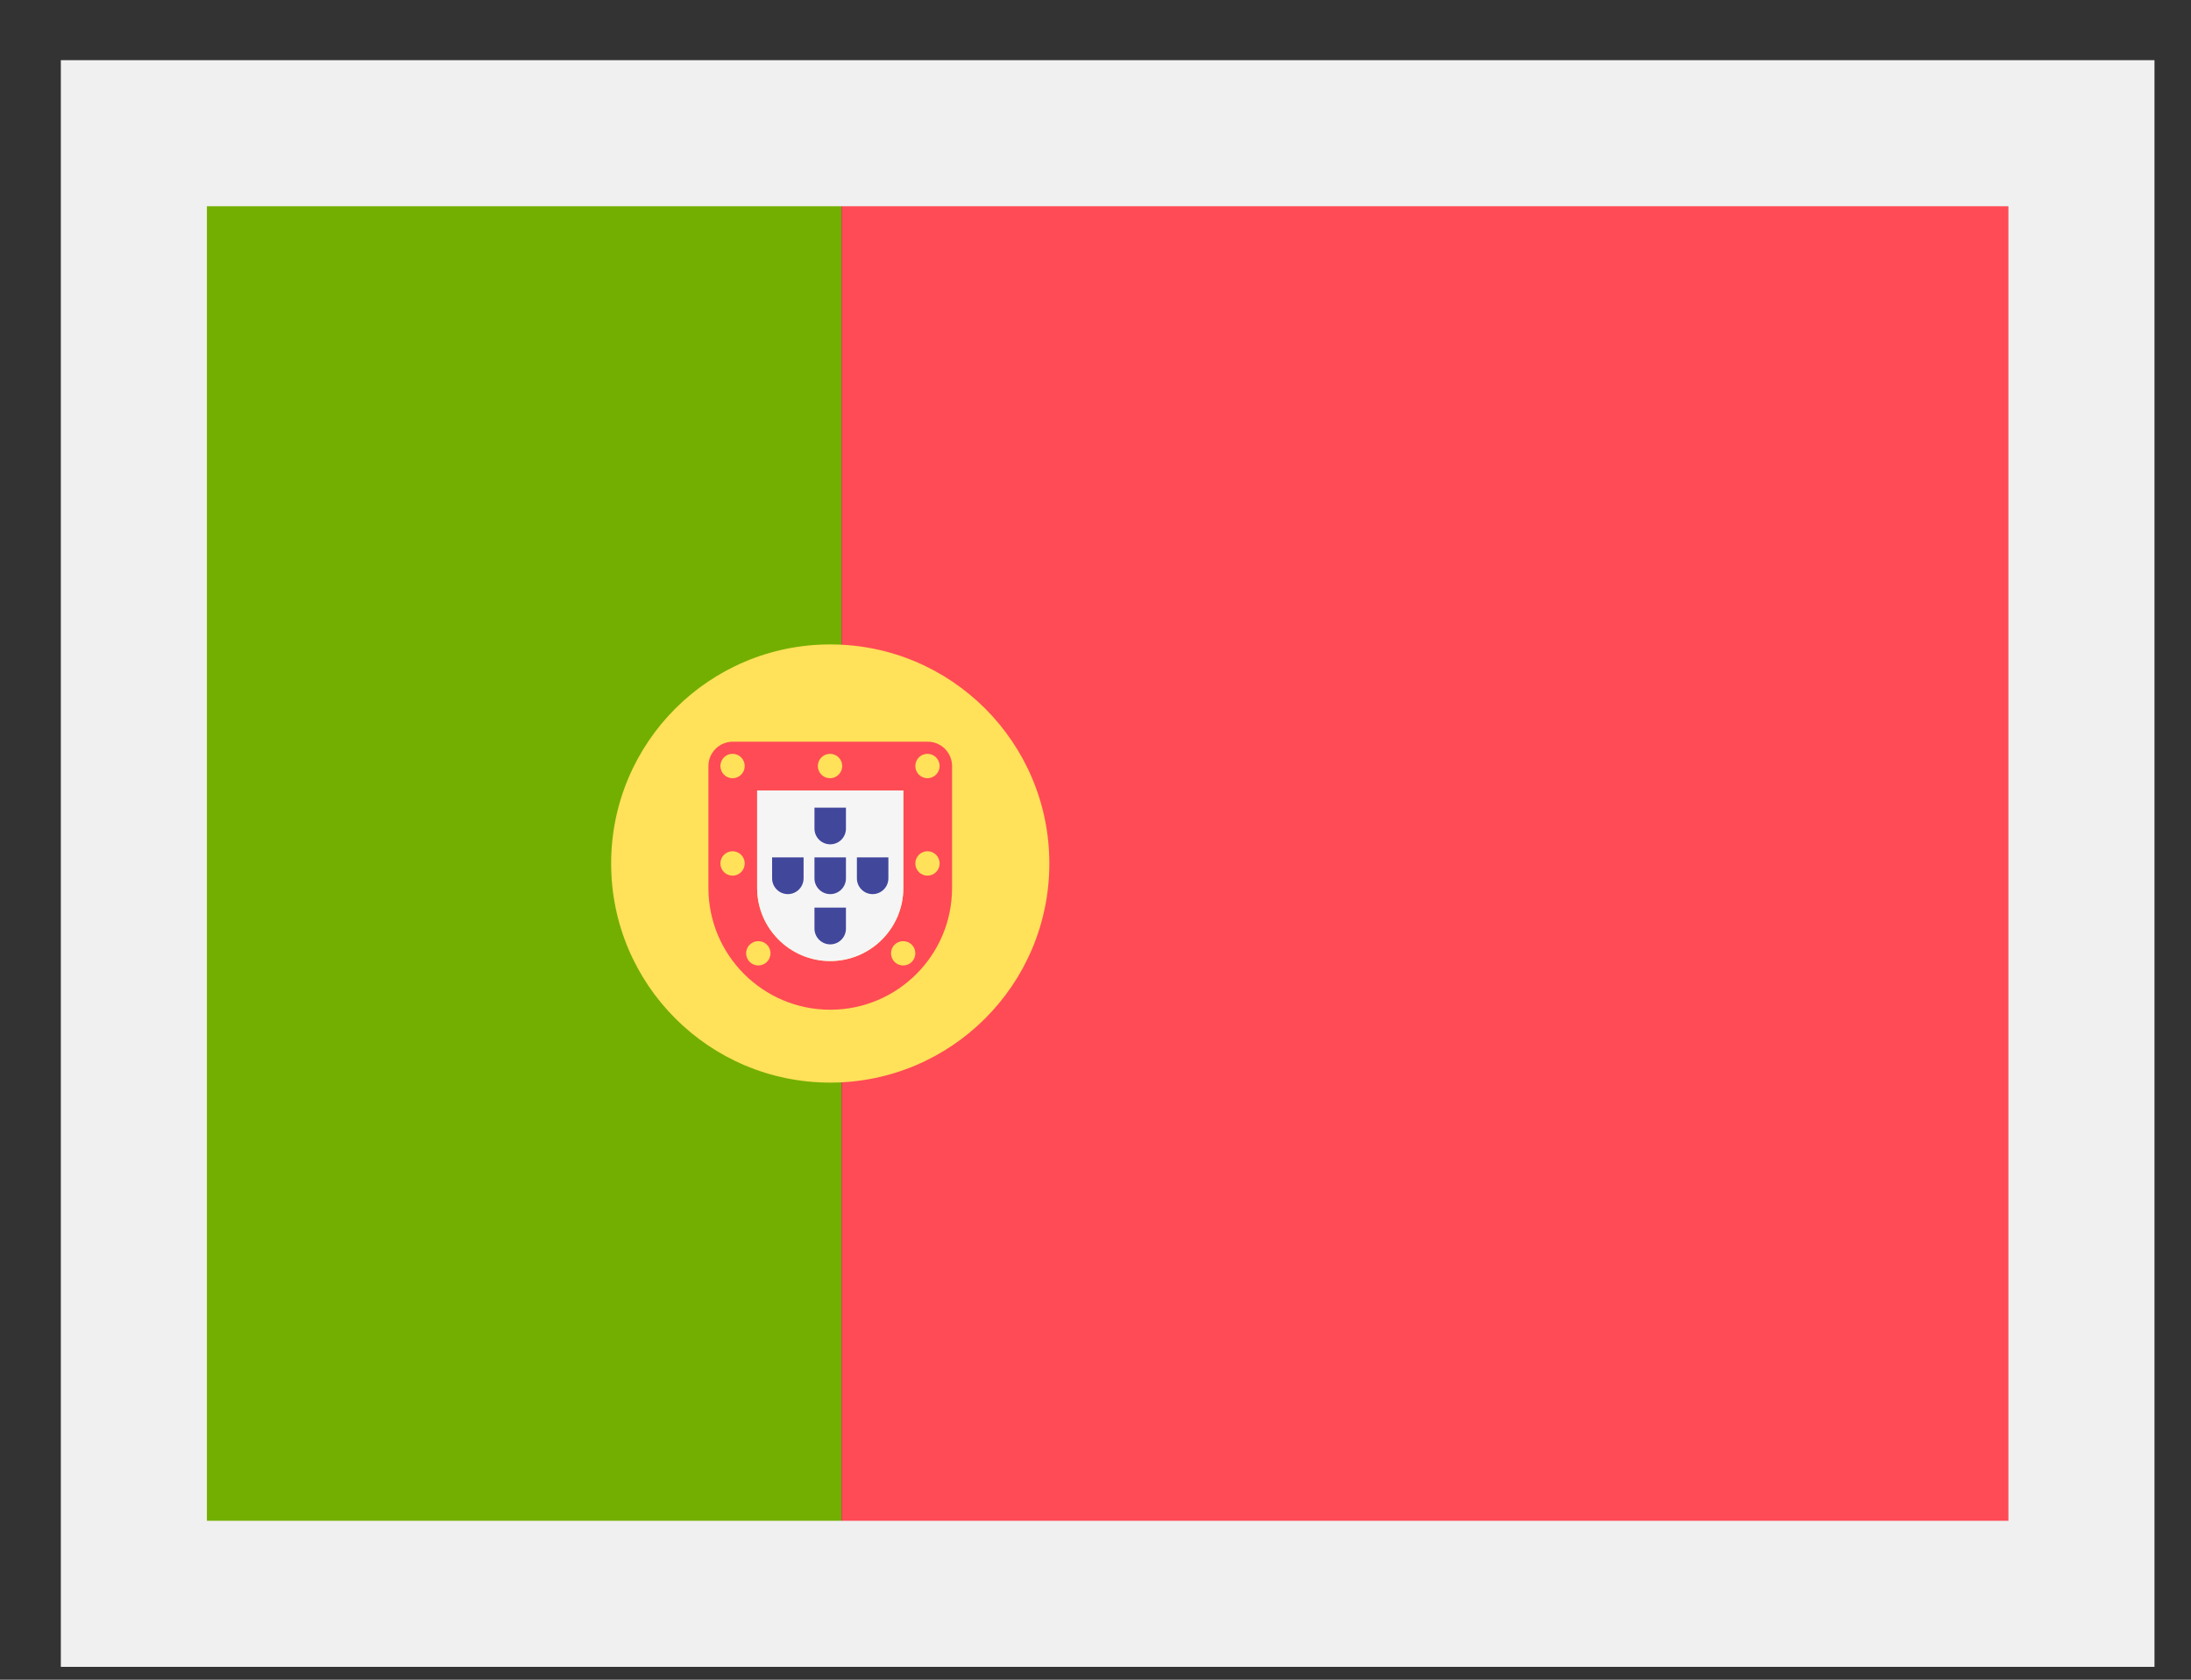 <svg width="30" height="23" viewBox="0 0 30 23" fill="none" xmlns="http://www.w3.org/2000/svg">
<rect x="0" y="0" width="30" height="23" fill="#333333" stroke="none"/>
<g clip-path="url(#clip0_9620_48859)">
<rect x="1.833" y="1.824" width="9.69" height="20" fill="#73AF00"/>
<rect x="11.523" y="1.824" width="16.977" height="20" fill="#FF4B55"/>
<path d="M11.368 14.824C13.025 14.824 14.368 13.481 14.368 11.824C14.368 10.167 13.025 8.824 11.368 8.824C9.711 8.824 8.368 10.167 8.368 11.824C8.368 13.481 9.711 14.824 11.368 14.824Z" fill="#FFE15A"/>
<path d="M12.369 10.823V12.158C12.369 12.71 11.92 13.159 11.368 13.159C10.816 13.159 10.367 12.71 10.367 12.158V10.823H12.369ZM12.703 10.156H10.034C9.849 10.156 9.7 10.306 9.7 10.49V12.158C9.7 13.079 10.447 13.826 11.368 13.826C12.289 13.826 13.036 13.079 13.036 12.158V10.49C13.036 10.306 12.887 10.156 12.703 10.156Z" fill="#FF4B55"/>
<path d="M12.369 10.824V12.159C12.369 12.711 11.92 13.16 11.368 13.16C10.816 13.16 10.367 12.711 10.367 12.159V10.824H12.369Z" fill="#F5F5F5"/>
<path d="M10.03 10.656C10.123 10.656 10.197 10.581 10.197 10.489C10.197 10.397 10.123 10.322 10.03 10.322C9.938 10.322 9.864 10.397 9.864 10.489C9.864 10.581 9.938 10.656 10.03 10.656Z" fill="#FFE15A"/>
<path d="M12.699 10.656C12.791 10.656 12.866 10.581 12.866 10.489C12.866 10.397 12.791 10.322 12.699 10.322C12.607 10.322 12.533 10.397 12.533 10.489C12.533 10.581 12.607 10.656 12.699 10.656Z" fill="#FFE15A"/>
<path d="M10.03 11.99C10.123 11.99 10.197 11.915 10.197 11.823C10.197 11.731 10.123 11.656 10.03 11.656C9.938 11.656 9.864 11.731 9.864 11.823C9.864 11.915 9.938 11.99 10.03 11.99Z" fill="#FFE15A"/>
<path d="M12.699 11.99C12.791 11.99 12.866 11.915 12.866 11.823C12.866 11.731 12.791 11.656 12.699 11.656C12.607 11.656 12.533 11.731 12.533 11.823C12.533 11.915 12.607 11.99 12.699 11.99Z" fill="#FFE15A"/>
<path d="M11.365 10.656C11.457 10.656 11.532 10.581 11.532 10.489C11.532 10.397 11.457 10.322 11.365 10.322C11.273 10.322 11.198 10.397 11.198 10.489C11.198 10.581 11.273 10.656 11.365 10.656Z" fill="#FFE15A"/>
<path d="M12.367 13.22C12.459 13.22 12.533 13.146 12.533 13.053C12.533 12.961 12.459 12.887 12.367 12.887C12.274 12.887 12.2 12.961 12.2 13.053C12.2 13.146 12.274 13.22 12.367 13.22Z" fill="#FFE15A"/>
<path d="M10.383 13.22C10.475 13.22 10.55 13.146 10.55 13.053C10.55 12.961 10.475 12.887 10.383 12.887C10.291 12.887 10.216 12.961 10.216 13.053C10.216 13.146 10.291 13.22 10.383 13.22Z" fill="#FFE15A"/>
<path d="M11.583 11.74V12.027C11.583 12.146 11.487 12.243 11.368 12.243C11.249 12.243 11.152 12.146 11.152 12.027V11.74H11.583Z" fill="#41479B"/>
<path d="M11.583 11.059V11.346C11.583 11.465 11.487 11.561 11.368 11.561C11.249 11.561 11.152 11.465 11.152 11.346V11.059H11.583Z" fill="#41479B"/>
<path d="M11.583 12.428V12.715C11.583 12.834 11.487 12.931 11.368 12.931C11.249 12.931 11.152 12.834 11.152 12.715V12.428H11.583Z" fill="#41479B"/>
<path d="M12.164 11.74V12.027C12.164 12.146 12.067 12.243 11.948 12.243C11.829 12.243 11.733 12.146 11.733 12.027V11.74H12.164Z" fill="#41479B"/>
<path d="M11.003 11.74V12.027C11.003 12.146 10.906 12.243 10.787 12.243C10.669 12.243 10.572 12.146 10.572 12.027V11.74H11.003Z" fill="#41479B"/>
</g>
<path d="M1.833 1.824V0.824H0.833V1.824H1.833ZM28.5 1.824H29.5V0.824H28.5V1.824ZM28.5 21.824V22.824H29.5V21.824H28.5ZM1.833 21.824H0.833V22.824H1.833V21.824ZM1.833 2.824H28.5V0.824H1.833V2.824ZM27.5 1.824V21.824H29.5V1.824H27.5ZM28.5 20.824H1.833V22.824H28.5V20.824ZM2.833 21.824V1.824H0.833V21.824H2.833Z" fill="#F0F0F0"/>
<defs>
<clipPath id="clip0_9620_48859">
<path d="M1.833 1.824H28.5V21.824H1.833V1.824Z" fill="white"/>
</clipPath>
</defs>
</svg>
